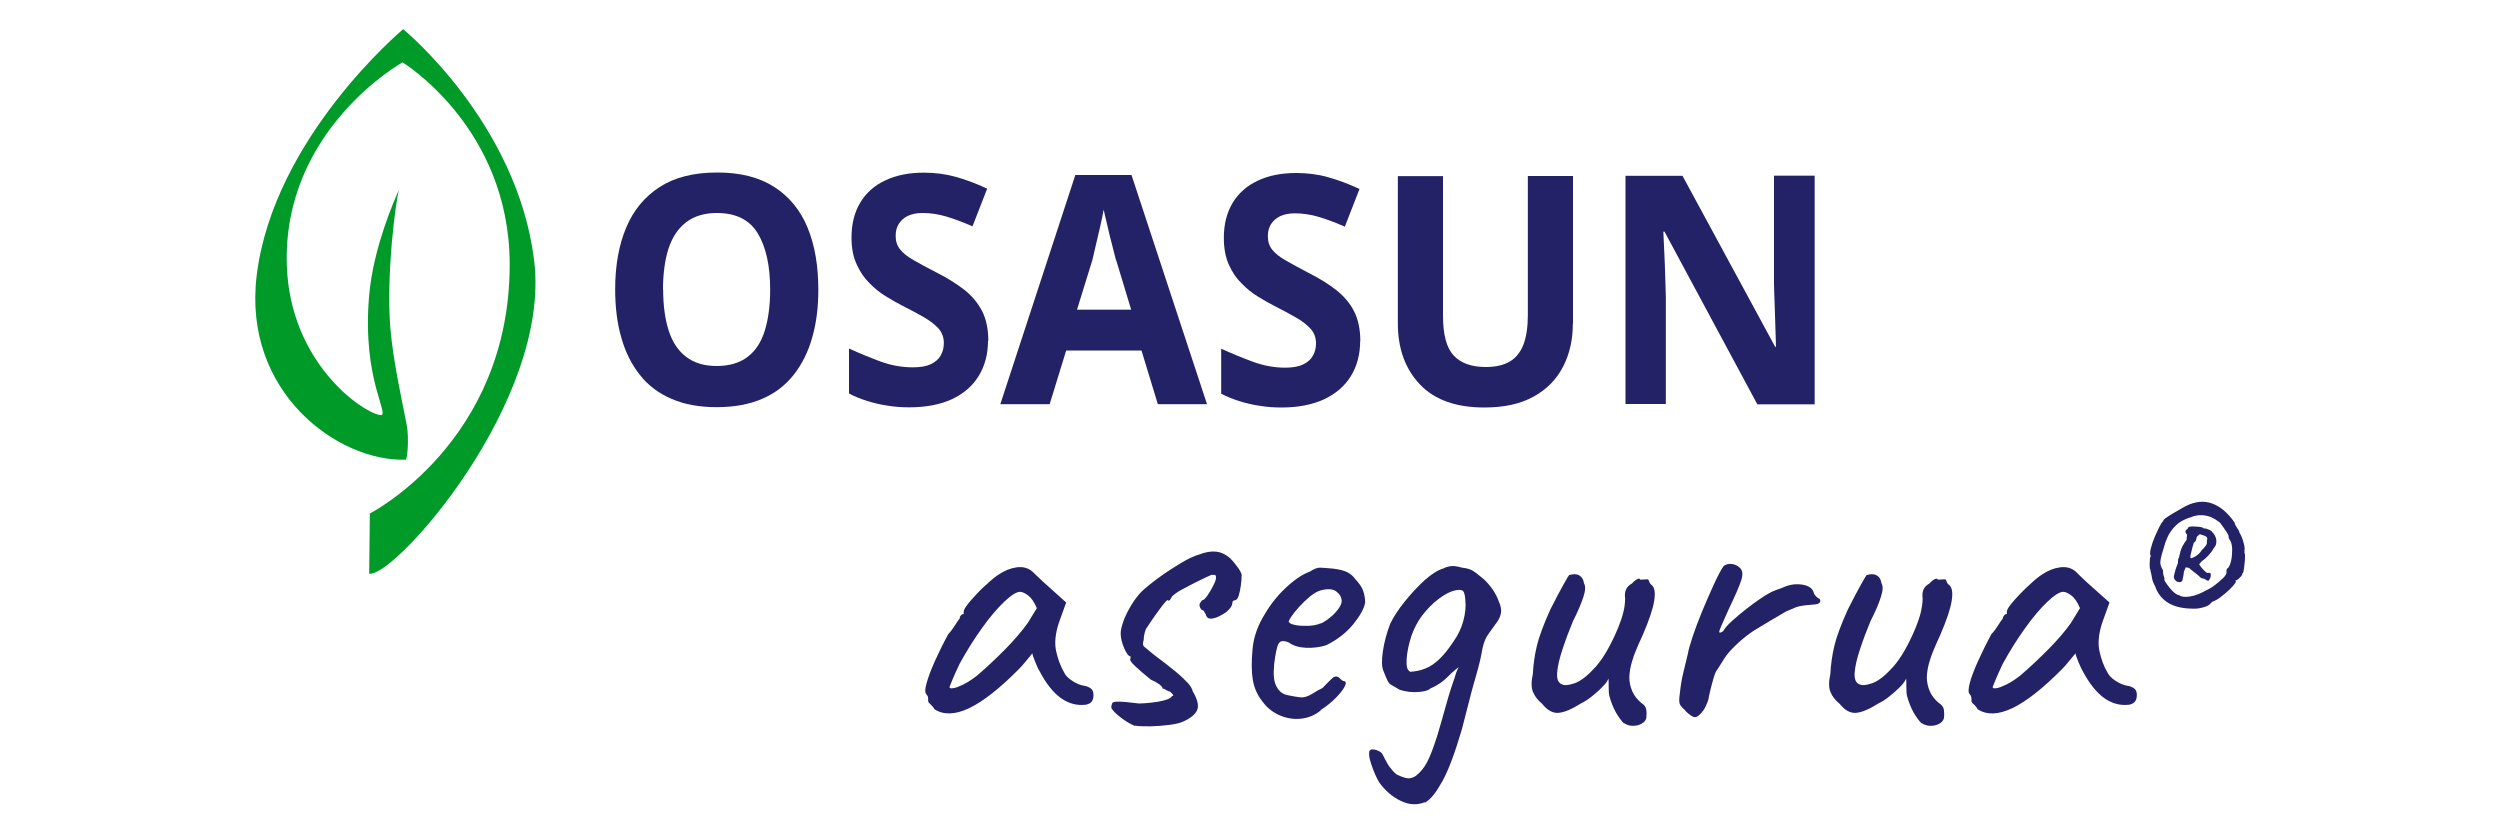 <?xml version="1.0" encoding="UTF-8"?><svg id="Capa_1" xmlns="http://www.w3.org/2000/svg" viewBox="0 0 150 50"><defs><style>.cls-1{fill:#232267;}.cls-2{fill:#009a29;}</style></defs><path class="cls-1" d="M49.1,17.38c0,1.06-.12,2.02-.37,2.88-.24.86-.62,1.61-1.11,2.23-.5.63-1.12,1.11-1.89,1.44-.77.33-1.67.5-2.73.5s-1.95-.17-2.71-.5c-.77-.33-1.41-.81-1.9-1.44-.5-.63-.87-1.37-1.11-2.23-.25-.86-.37-1.83-.37-2.9,0-1.42.22-2.65.66-3.7.44-1.05,1.11-1.86,2.01-2.44.9-.58,2.05-.87,3.45-.87s2.53.29,3.43.87c.9.58,1.57,1.4,2,2.45.43,1.05.64,2.29.64,3.71ZM39.79,17.38c0,.95.11,1.76.33,2.45.22.69.57,1.22,1.05,1.58.48.37,1.09.55,1.83.55s1.38-.18,1.86-.55c.47-.36.82-.89,1.03-1.58.21-.69.32-1.51.32-2.45,0-1.43-.25-2.56-.74-3.37-.49-.82-1.31-1.23-2.46-1.23-.75,0-1.37.19-1.85.56-.48.37-.83.9-1.05,1.58-.22.68-.33,1.51-.33,2.46Z"/><path class="cls-1" d="M59.28,20.45c0,.8-.19,1.51-.56,2.11-.37.6-.9,1.06-1.6,1.39-.7.32-1.55.49-2.56.49-.44,0-.88-.03-1.3-.1-.42-.06-.83-.16-1.22-.28-.39-.12-.76-.27-1.1-.45v-2.7c.61.28,1.24.54,1.89.78.65.24,1.3.35,1.95.35.44,0,.8-.06,1.07-.19s.47-.3.59-.52c.13-.22.19-.47.19-.75,0-.34-.11-.64-.33-.88-.22-.24-.52-.47-.89-.68-.37-.21-.79-.44-1.27-.68-.3-.15-.62-.34-.97-.55-.35-.21-.68-.47-.99-.79-.32-.31-.58-.69-.78-1.14-.21-.45-.31-.98-.31-1.61,0-.82.18-1.52.53-2.1.35-.58.85-1.03,1.51-1.33.65-.31,1.42-.46,2.3-.46.67,0,1.3.08,1.91.25s1.23.4,1.89.71l-.88,2.26c-.59-.26-1.11-.45-1.58-.59-.47-.14-.94-.21-1.43-.21-.34,0-.62.06-.86.17s-.42.28-.55.48-.19.45-.19.73c0,.32.09.59.27.81s.45.44.81.64c.36.21.81.45,1.35.73.66.33,1.21.68,1.68,1.04.46.36.81.78,1.07,1.27.25.49.38,1.09.38,1.8Z"/><path class="cls-1" d="M69.47,24.25l-.98-3.22h-4.52s-.99,3.22-.99,3.22h-2.96s4.5-13.75,4.5-13.75h3.37s4.53,13.75,4.53,13.75h-2.96ZM66.96,15.61c-.05-.19-.12-.48-.22-.86s-.2-.78-.29-1.18c-.1-.4-.17-.73-.23-.99-.05.29-.12.63-.21,1.02s-.18.75-.26,1.11c-.08.36-.16.66-.21.9l-.92,2.97h3.25s-.9-2.97-.9-2.97Z"/><path class="cls-1" d="M81.61,20.46c0,.8-.19,1.51-.56,2.11-.37.6-.91,1.06-1.61,1.39-.7.32-1.55.49-2.55.49-.44,0-.88-.03-1.3-.1-.42-.06-.83-.16-1.22-.28-.39-.12-.76-.27-1.1-.45v-2.7c.61.28,1.24.54,1.89.78.65.24,1.3.36,1.95.36.44,0,.8-.06,1.07-.19.27-.13.47-.3.59-.52.13-.22.19-.47.19-.75,0-.34-.11-.64-.33-.88-.22-.24-.52-.47-.89-.68s-.79-.44-1.27-.68c-.3-.15-.62-.34-.97-.55-.35-.21-.68-.47-.99-.79-.32-.31-.58-.69-.78-1.14-.2-.45-.3-.98-.3-1.61,0-.82.18-1.52.53-2.1.35-.58.86-1.03,1.51-1.33.65-.31,1.42-.46,2.3-.46.67,0,1.31.08,1.91.25s1.23.4,1.89.71l-.88,2.26c-.59-.26-1.11-.45-1.58-.59-.47-.14-.95-.21-1.44-.21-.33,0-.62.06-.86.17-.24.12-.42.28-.55.48-.13.2-.19.45-.19.73,0,.32.09.59.27.81.18.22.45.44.81.64.36.21.81.45,1.34.73.66.33,1.22.68,1.68,1.04.46.36.82.78,1.07,1.27.25.49.38,1.09.38,1.8Z"/><path class="cls-1" d="M94.37,19.43c0,.95-.19,1.8-.58,2.56-.39.76-.97,1.36-1.76,1.8s-1.77.66-2.97.66c-1.7,0-2.99-.46-3.87-1.39s-1.32-2.15-1.32-3.67v-8.82s2.71,0,2.71,0v8.38c0,1.12.21,1.92.64,2.38s1.07.69,1.92.69c.6,0,1.08-.11,1.45-.33.37-.22.64-.56.82-1.02.17-.46.26-1.04.26-1.75v-8.36s2.71,0,2.71,0v8.86Z"/><path class="cls-1" d="M108.88,24.26h-3.44l-5.57-10.36h-.07c.02.43.04.87.06,1.3.02.43.04.87.05,1.3s.03.87.04,1.3v6.44h-2.42s0-13.69,0-13.69h3.42s5.56,10.26,5.56,10.26h.05l-.04-1.27c-.01-.42-.03-.84-.04-1.26-.02-.42-.03-.83-.04-1.26v-6.48h2.44v13.69Z"/><path class="cls-1" d="M23.94,11.38c.03-.06.04-.09.04-.09-.01,0-.02.03-.04.09Z"/><path class="cls-2" d="M32.05,15.65c-1-8.29-7.86-13.9-7.86-13.9,0,0-7.79,6.51-8.79,14.79-.85,7.03,4.92,11.18,8.94,11.04.1,0,.21-1.26.07-2.05-.19-1.02-.82-3.8-.99-5.85-.26-3.26.33-7.65.52-8.3-.24.53-1.54,3.46-1.79,6.33-.46,5.18,1.37,7.33.63,7.19-1.13-.21-5.37-3.19-5.57-8.95-.28-8.18,6.94-12.21,6.94-12.21,0,0,6.41,3.9,6.43,12.08.03,10.7-8.39,14.99-8.39,14.99l-.04,3.61c1.48.28,10.93-10.32,9.9-18.77Z"/><path class="cls-1" d="M56.08,42.58c-.06-.13-.15-.23-.24-.31s-.15-.14-.15-.21,0-.13-.01-.21c0-.07-.05-.14-.11-.21-.08-.1-.07-.32.03-.67s.26-.78.49-1.3c.23-.51.5-1.06.81-1.63.13-.13.26-.3.39-.51s.23-.35.29-.42c0-.06.02-.13.07-.18.05-.06.11-.09.17-.09v-.15c0-.08.08-.22.23-.42.15-.2.35-.41.57-.65s.46-.46.71-.68c.24-.22.45-.38.61-.48.34-.23.7-.37,1.06-.42s.68.03.94.25c.05.05.13.13.25.24.11.11.25.24.4.38.16.14.31.28.48.43l.9.81-.44,1.22c-.21.65-.27,1.22-.16,1.71s.27.91.48,1.27c.08.18.25.35.5.51.25.16.49.26.72.29.13.02.25.07.37.15.11.08.17.21.17.39,0,.16-.03.29-.1.39-.06.1-.18.16-.34.2-.54.07-1.04-.06-1.51-.39-.46-.33-.89-.86-1.28-1.61-.07-.1-.15-.28-.26-.55-.11-.27-.17-.44-.18-.53-.06.08-.19.23-.37.45-.18.22-.32.38-.42.48-1.16,1.17-2.16,1.96-3,2.36-.84.4-1.54.42-2.09.06ZM57.49,41.2c.35-.12.73-.35,1.14-.67.55-.47,1.11-1,1.68-1.57.56-.57,1.01-1.1,1.36-1.59l.54-.88c-.16-.38-.34-.63-.53-.77-.19-.14-.35-.21-.48-.21-.21,0-.53.2-.94.59s-.86.91-1.33,1.57c-.47.65-.92,1.37-1.35,2.15-.16.33-.37.79-.61,1.4,0,.11.18.11.53-.01Z"/><path class="cls-1" d="M68.1,43.56c-.31-.13-.6-.31-.88-.53-.28-.22-.46-.4-.54-.55,0-.15.03-.25.07-.31.05-.06.19-.08.43-.07.24,0,.62.05,1.16.11.2,0,.44-.02.73-.05.29-.03.57-.08.82-.15.25-.07.39-.15.43-.25.08,0,.1-.03.05-.09-.05-.06-.11-.12-.17-.18-.06,0-.14-.03-.22-.08-.08-.06-.16-.09-.22-.09,0-.08-.08-.17-.23-.28-.16-.11-.31-.19-.48-.26-.36-.29-.67-.56-.93-.8-.26-.24-.36-.39-.29-.48v-.12c-.11,0-.24-.16-.38-.49-.14-.33-.21-.62-.21-.88,0-.2.06-.44.17-.75s.27-.62.46-.94c.2-.33.4-.59.61-.81.29-.28.66-.57,1.1-.89.44-.32.88-.6,1.31-.86.43-.25.8-.42,1.09-.5.29-.11.57-.17.82-.17s.48.06.67.17c.16.08.31.2.45.35.14.16.26.31.37.47.11.15.18.29.21.4,0,.2-.02.41-.05.65-.03.24-.08.44-.13.62-.06.18-.14.27-.26.27-.08.02-.12.07-.12.15,0,.16-.12.35-.37.56-.31.21-.58.34-.81.38s-.37-.04-.42-.26c-.05-.07-.08-.12-.1-.17-.02-.05-.06-.07-.12-.07-.1-.1-.15-.2-.15-.32,0-.06.05-.15.15-.27.08,0,.19-.09.32-.28.13-.19.25-.39.36-.61.11-.22.16-.37.16-.45,0-.1-.01-.15-.04-.17-.02-.02-.1-.02-.23-.02-.23.1-.51.23-.83.39s-.63.32-.92.48c-.29.15-.49.3-.62.43-.06.11-.11.18-.12.21-.02.02-.06.04-.12.04,0-.07-.05-.04-.16.08-.11.12-.24.29-.39.5-.16.21-.3.42-.44.62s-.24.35-.3.45c-.03.03-.07.13-.11.28s-.06.3-.06.43c-.06.2-.06.33.03.4.08.07.26.22.54.45.57.42,1.02.78,1.35,1.05s.57.51.73.68c.16.18.26.34.29.49.29.49.38.87.27,1.13-.11.26-.39.49-.83.69-.16.08-.43.15-.81.2s-.76.08-1.15.09c-.39,0-.7,0-.93-.04Z"/><path class="cls-1" d="M79.26,42.61c-.34.29-.74.46-1.19.51s-.88-.02-1.31-.21c-.43-.19-.78-.48-1.05-.87-.28-.36-.46-.77-.54-1.24s-.09-1.07-.02-1.82c.05-.64.25-1.28.61-1.92.36-.64.79-1.22,1.31-1.72s1.02-.86,1.53-1.05c.25-.16.45-.24.62-.23.17,0,.44.03.79.06.38.05.66.12.84.22.19.1.34.23.45.39.24.25.41.49.49.72.08.24.12.47.12.7-.06.36-.3.79-.72,1.31-.42.51-.96.93-1.63,1.26-.36.11-.75.16-1.18.15-.42-.02-.78-.12-1.05-.32-.31-.13-.51-.11-.61.06s-.19.58-.27,1.24c-.06.62-.02,1.07.15,1.36.16.29.38.45.66.5.33.07.58.11.77.13.19.02.42-.04.7-.21.26-.16.42-.26.49-.28.06-.03.12-.06.16-.1.04-.04.14-.14.3-.31.12-.11.21-.2.27-.26.06-.06.14-.09.22-.09s.15.04.22.11c.06.07.13.13.2.16.16,0,.2.1.11.29-.09.2-.27.43-.53.7-.26.27-.57.52-.93.75ZM79.23,37.42c.18-.08.37-.2.56-.36.2-.15.36-.33.5-.51.14-.19.21-.35.21-.48,0-.23-.11-.42-.32-.58-.21-.16-.53-.18-.96-.06-.18.05-.38.17-.61.35-.23.19-.45.4-.65.62-.21.23-.37.43-.49.61-.12.18-.17.29-.13.32.05.08.19.14.42.18.23.04.49.05.77.04.29-.02.52-.06.7-.15Z"/><path class="cls-1" d="M85.47,48.14c-.46.18-.93.15-1.43-.09s-.93-.61-1.29-1.11c-.06-.1-.14-.25-.23-.45-.09-.2-.17-.41-.24-.62-.07-.21-.12-.4-.13-.56s0-.26.05-.29c.05-.05.13-.07.25-.05.11.02.22.06.33.12.11.06.17.15.21.24.05.11.13.26.23.44s.22.34.36.49c.13.15.23.23.29.24.31.15.54.21.69.2.15-.02.28-.07.39-.15.28-.21.5-.49.68-.83s.38-.87.61-1.59c.18-.6.36-1.24.55-1.92s.36-1.2.5-1.58c.05-.2.11-.36.18-.5.07-.14.14-.24.21-.31h.15c-.36.23-.68.49-.96.78-.28.29-.63.53-1.05.71-.1.11-.34.18-.72.21s-.75-.02-1.11-.13c-.23-.13-.4-.23-.5-.29-.11-.06-.19-.15-.24-.27-.06-.11-.13-.29-.23-.54-.12-.25-.13-.64-.05-1.2.08-.55.23-1.11.44-1.66.2-.41.48-.85.86-1.32.38-.47.77-.9,1.2-1.29.42-.38.81-.62,1.15-.72.13-.07.27-.11.43-.13.15-.02.38,0,.67.09.28.03.49.09.64.18s.38.27.71.55c.21.21.39.42.53.64s.25.43.33.66c.11.24.16.47.13.67-.03.2-.12.41-.28.62-.15.21-.3.42-.46.64-.16.21-.29.51-.37.88-.08.49-.21,1.04-.39,1.65-.18.61-.33,1.18-.46,1.7l-.39,1.52c-.41,1.39-.79,2.42-1.16,3.09s-.71,1.11-1.04,1.29ZM84.59,40.31c.33-.02.64-.08.93-.2.29-.11.58-.31.86-.58.28-.27.55-.62.83-1.04.28-.39.47-.8.59-1.24.12-.43.16-.85.12-1.26-.02-.26-.06-.43-.12-.51-.06-.08-.2-.11-.42-.07-.31.05-.65.22-1.03.5s-.73.64-1.05,1.06c-.24.33-.45.72-.61,1.17-.16.49-.26.95-.29,1.39s.03.69.2.76Z"/><path class="cls-1" d="M97.44,43.41c-.16-.16-.33-.39-.49-.67-.16-.29-.29-.62-.39-.99-.03-.13-.04-.31-.04-.54,0-.23,0-.39-.01-.49-.05.11-.12.23-.23.35-.11.12-.21.22-.3.31-.07.07-.21.19-.44.38s-.46.34-.69.45c-.54.34-.98.53-1.33.56-.35.03-.68-.15-.99-.54-.26-.21-.44-.45-.55-.71-.11-.26-.11-.62-.01-1.08.03-.57.11-1.13.24-1.68.13-.55.4-1.28.81-2.19.34-.67.6-1.16.78-1.48s.29-.51.34-.58c.24-.08.45-.08.61.01.16.09.26.25.29.48.1.16.09.44-.04.83s-.33.87-.62,1.44c-.23.55-.44,1.11-.62,1.66-.19.56-.3,1.03-.33,1.42-.03.39.06.63.29.71.15.08.4.06.77-.07.37-.13.78-.46,1.25-.98.46-.52.92-1.31,1.36-2.37.13-.33.23-.62.29-.87.07-.25.11-.53.12-.84-.03-.2-.02-.37.04-.53s.18-.29.38-.4c.06-.08.15-.16.27-.23.11-.07.19-.07.22.01l.39-.02c.06-.02.11.02.13.11.03.09.08.17.16.23.18.15.23.47.15.96-.08.49-.31,1.17-.69,2.05-.31.67-.52,1.17-.62,1.52-.11.34-.17.68-.18,1,0,.29.06.57.17.83.11.26.29.5.54.71.18.11.28.25.3.39.03.15.03.32.01.51-.03.15-.13.27-.28.35-.15.09-.33.13-.53.13s-.38-.06-.54-.17Z"/><path class="cls-1" d="M101.11,42.61c-.15-.11-.25-.23-.31-.34-.06-.11-.06-.33-.01-.66.05-.46.11-.86.2-1.21.08-.35.18-.75.29-1.21.03-.2.13-.53.28-1,.16-.47.35-.99.58-1.54s.46-1.08.69-1.58.42-.87.59-1.11c.13-.1.29-.14.48-.12.19.02.35.09.48.22.18.15.21.4.09.77-.12.37-.37.94-.75,1.73-.2.44-.34.77-.44.99-.1.22-.14.35-.12.39.02.04.09.02.22-.06.1-.18.28-.39.54-.62.26-.24.54-.47.83-.7s.57-.43.83-.61c.26-.18.44-.29.54-.34.13-.08.28-.15.45-.21.17-.06.29-.1.36-.13.38-.18.76-.25,1.15-.2.39.05.64.2.73.44.02.13.11.26.29.39.06,0,.11.05.12.15,0,.11-.09.18-.26.21-.17.02-.39.04-.65.06-.21.02-.4.06-.56.12-.16.07-.36.15-.59.25-.62.36-1.21.71-1.77,1.05-.56.34-1.11.8-1.63,1.37-.12.13-.23.29-.34.46-.11.18-.24.38-.37.59-.08.08-.16.26-.24.54-.08.28-.15.54-.21.8-.06.25-.09.4-.09.45-.1.31-.21.54-.32.69-.2.26-.36.39-.49.39s-.33-.13-.59-.39Z"/><path class="cls-1" d="M115.3,43.41c-.16-.16-.33-.39-.49-.67-.16-.29-.29-.62-.39-.99-.03-.13-.04-.31-.04-.54s0-.39-.01-.49c-.05.11-.13.23-.23.35-.11.12-.21.22-.31.31-.06.07-.21.19-.44.38s-.46.34-.69.45c-.54.34-.98.53-1.33.56-.35.03-.68-.15-.99-.54-.26-.21-.45-.45-.55-.71-.11-.26-.11-.62-.01-1.08.03-.57.11-1.13.24-1.68.13-.55.4-1.28.81-2.19.34-.67.6-1.16.78-1.48s.29-.51.34-.58c.24-.08.45-.08.61.01.16.09.26.25.29.48.1.16.09.44-.04.83-.12.39-.33.87-.62,1.44-.23.55-.44,1.11-.62,1.66-.19.56-.3,1.03-.33,1.42s.07.63.29.71c.15.08.4.06.77-.07.37-.13.78-.46,1.25-.98.46-.52.92-1.31,1.36-2.37.13-.33.23-.62.29-.87.06-.25.11-.53.12-.84-.03-.2-.02-.37.04-.53.06-.16.18-.29.38-.4.06-.08.15-.16.27-.23.12-.07.19-.07.22.01l.39-.02c.06-.02.11.02.13.11.02.09.08.17.16.23.18.15.23.47.15.96s-.31,1.17-.69,2.05c-.31.67-.52,1.17-.62,1.52-.11.34-.17.68-.18,1,0,.29.06.57.17.83.11.26.29.5.54.71.18.11.28.25.31.39.02.15.03.32.01.51-.03.15-.13.27-.28.35-.15.09-.33.13-.53.13s-.38-.06-.54-.17Z"/><path class="cls-1" d="M118.68,42.58c-.07-.13-.15-.23-.24-.31-.1-.07-.15-.14-.15-.21s0-.13-.01-.21-.04-.14-.11-.21c-.08-.1-.07-.32.02-.67s.26-.78.49-1.3c.23-.51.5-1.06.81-1.63.13-.13.26-.3.39-.51.13-.21.23-.35.29-.42,0-.06.03-.13.07-.18.05-.06.11-.09.17-.09v-.15c0-.08.08-.22.23-.42.16-.2.35-.41.58-.65s.46-.46.71-.68c.24-.22.45-.38.61-.48.34-.23.7-.37,1.06-.42s.68.03.94.25c.05.05.13.13.24.24.11.11.25.24.4.38.15.14.31.28.48.43l.91.81-.44,1.22c-.21.65-.27,1.22-.16,1.71.11.49.26.91.48,1.27.08.18.25.35.5.51.25.16.49.26.72.29.13.02.25.07.37.15.12.08.17.21.17.39,0,.16-.03.29-.1.39-.07.1-.18.16-.34.2-.54.07-1.04-.06-1.51-.39-.46-.33-.89-.86-1.29-1.61-.06-.1-.15-.28-.26-.55-.11-.27-.17-.44-.18-.53-.07.08-.19.23-.37.45-.18.22-.32.38-.42.48-1.16,1.17-2.16,1.96-3,2.36-.84.4-1.54.42-2.09.06ZM120.08,41.2c.35-.12.73-.35,1.14-.67.55-.47,1.11-1,1.68-1.57.56-.57,1.02-1.1,1.36-1.59l.54-.88c-.16-.38-.34-.63-.53-.77-.19-.14-.35-.21-.48-.21-.21,0-.53.2-.94.59s-.86.91-1.33,1.57c-.47.65-.92,1.37-1.35,2.15-.16.33-.37.79-.61,1.4,0,.11.18.11.53-.01Z"/><path class="cls-1" d="M131.61,36.52c-.59,0-1.08-.1-1.47-.32-.4-.23-.68-.57-.84-1.04-.1-.18-.16-.34-.18-.48s-.05-.28-.09-.43c0-.02-.01-.04-.01-.07s0-.05-.03-.06c0-.04-.01-.1-.01-.2s0-.2.01-.29c0-.09.01-.15.01-.17.04-.03.05-.07.03-.14-.04-.09-.03-.24.03-.45.05-.21.13-.44.23-.67.1-.23.2-.44.29-.62.09-.18.16-.28.2-.3.02,0,.02-.01.02-.04,0-.03,0-.05.02-.05.04-.05.13-.12.29-.22.16-.1.33-.21.53-.32.19-.11.36-.21.49-.28.58-.29,1.11-.34,1.6-.16s.93.55,1.33,1.12c.04.13.09.25.18.36.08.11.12.2.12.25.08.13.15.27.2.43.05.16.09.3.11.43.02.12.01.2-.01.22.02.03.02.06.01.09,0,.04,0,.06,0,.08.03.04.04.12.03.24,0,.13-.01.26-.03.41-.01.15-.03.28-.05.39-.02.11-.04.17-.06.17-.05.02-.05.04-.03.05.02,0,0,.05-.05.11-.05.06-.11.12-.18.18-.07.06-.13.09-.18.1,0,.02,0,.03.04.04.02,0-.02.07-.1.18-.09.11-.2.23-.35.37-.15.14-.31.27-.48.4-.17.13-.33.22-.49.27-.03.03-.05.05-.06.06-.01.01-.03.03-.05.05-.06.09-.21.17-.43.23-.22.06-.42.09-.59.08ZM130.72,35.69c.14.12.37.15.68.1.31-.05.64-.18,1.01-.39.14-.06.31-.16.49-.3.18-.14.35-.28.49-.42.14-.14.21-.26.2-.34,0-.05,0-.09,0-.15.01-.05.04-.09.07-.09.08-.07.15-.21.2-.43.05-.21.07-.43.07-.66s-.03-.4-.09-.52c0-.02-.03-.06-.07-.12-.04-.06-.06-.11-.05-.15,0-.05,0-.09-.03-.13-.02-.04-.06-.12-.13-.22-.07-.11-.19-.28-.36-.51-.29-.23-.55-.36-.79-.41-.24-.05-.44-.05-.6-.02-.16.03-.26.06-.32.09-.4.12-.71.28-.93.5-.23.22-.39.45-.5.69s-.19.47-.24.68c-.08.26-.14.46-.17.61-.03.14-.04.27-.02.37.02.1.07.22.15.35,0,.12,0,.23.05.35.04.11.05.18.03.21,0,.05.06.14.16.28.09.14.21.28.34.41.13.13.25.21.36.24ZM130.97,34.77c-.03.08-.07.13-.14.15-.06.02-.13.01-.2-.02-.07-.03-.12-.08-.16-.15-.04-.07-.05-.14-.03-.22.02-.1.05-.21.09-.35.05-.13.09-.27.15-.41,0-.07,0-.14.01-.2,0-.06.02-.09.04-.09.02-.08.05-.22.1-.41.05-.19.17-.42.37-.69,0-.11,0-.18.02-.23.01-.04,0-.09-.06-.15-.03-.05-.04-.09-.03-.13,0-.04.05-.09.14-.16,0-.05.04-.09.13-.11.09-.02.23-.02.43,0,.11,0,.19.02.24.03.05,0,.1.03.14.07.13,0,.24.04.35.09s.16.09.16.12c.07.06.13.14.18.24.05.09.07.18.08.25,0,.11,0,.19-.02.26-.01.06-.07.16-.17.28-.06.12-.15.24-.27.37-.12.13-.25.25-.41.36l-.16.18s.05.09.11.17c.06.08.13.15.2.22.07.07.13.12.18.14.07-.02.13-.02.17,0,.04.02.05.11.02.27-.06.13-.11.19-.14.2-.03,0-.1-.03-.23-.12-.11-.02-.19-.04-.23-.08-.05-.04-.1-.09-.16-.15-.06-.05-.14-.11-.22-.17-.08-.06-.19-.15-.32-.26-.03,0-.09-.02-.19-.03l-.11.28s0,.09-.02.18c-.01.08-.03.17-.06.27ZM131.46,33.5c.15-.05.29-.12.41-.22.12-.1.19-.19.23-.27.03-.02.06-.05.09-.08.04-.04.09-.11.18-.22.02-.04.03-.07.04-.1,0-.03.01-.11.01-.22.04-.07.02-.13-.04-.18-.04-.04-.09-.06-.15-.08-.06-.02-.14-.04-.24-.08,0,0-.02.02-.05.04-.02.02-.07.06-.13.12,0,.04-.02.1-.05.18-.02.09-.07.14-.13.17-.02.05-.05.16-.09.3-.04.15-.07.29-.1.42-.03.13-.02.2.01.21Z"/></svg>
